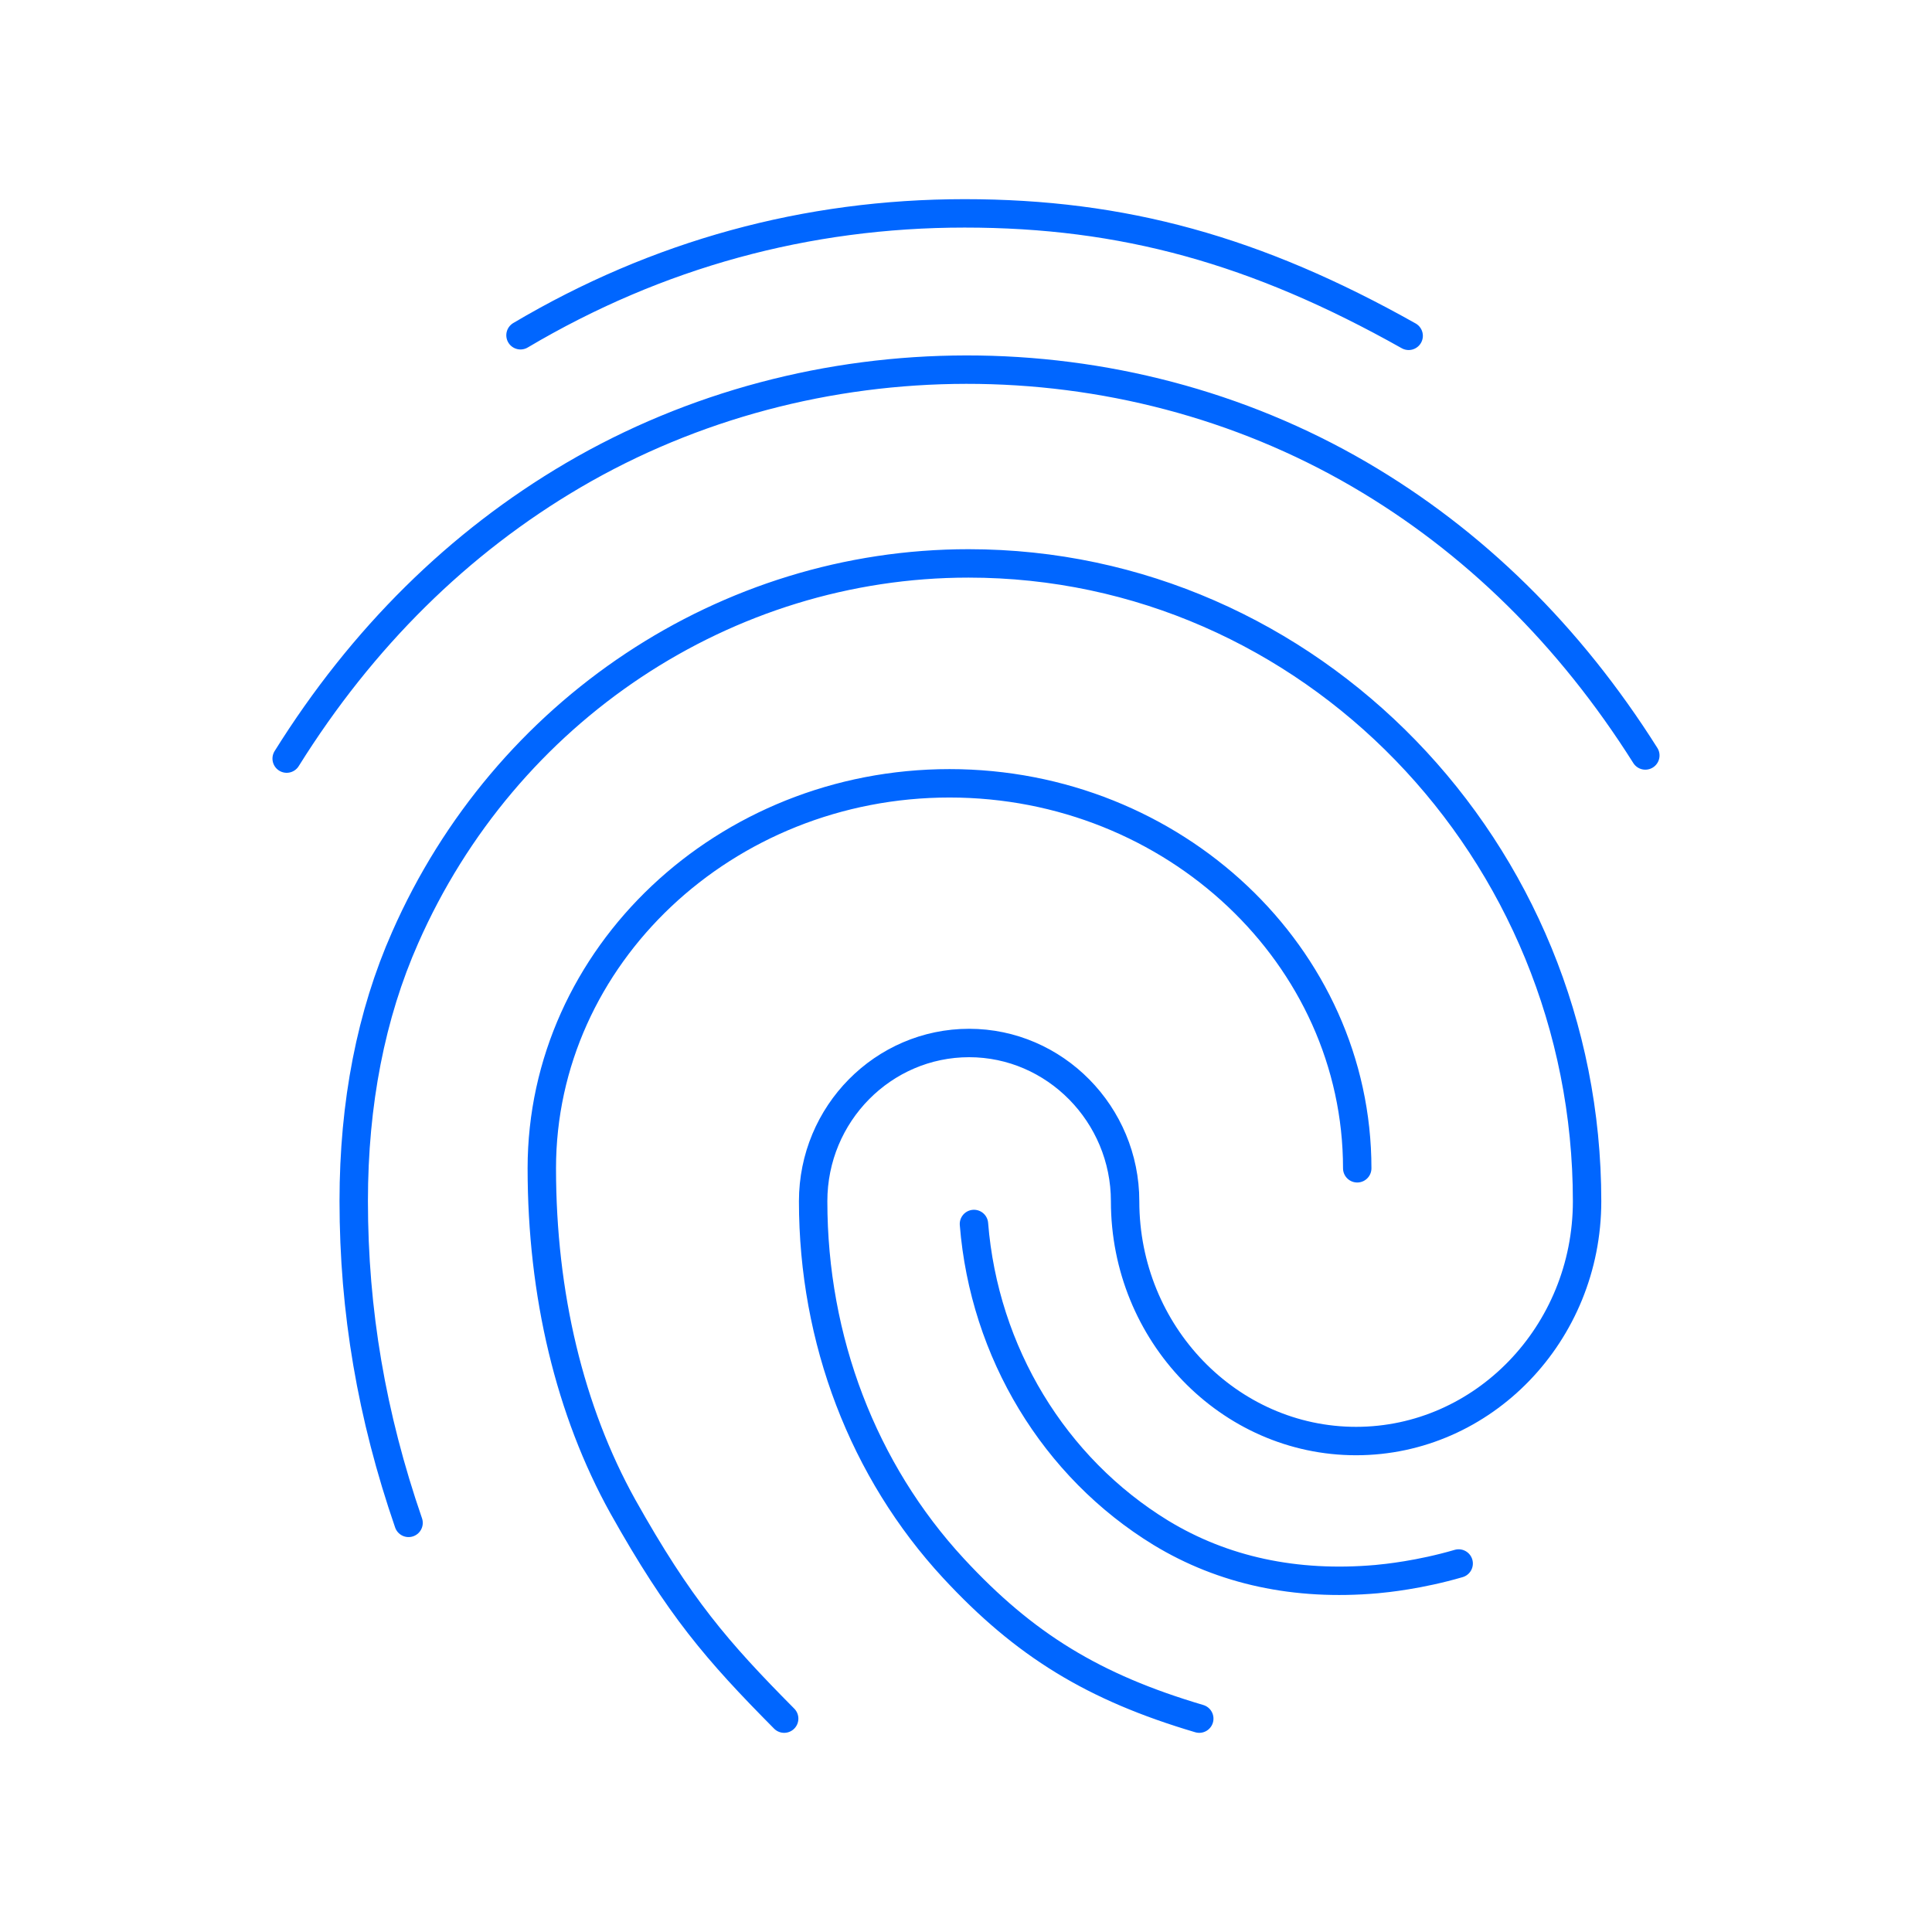 <svg width="68" height="68" viewBox="0 0 68 68" fill="none" xmlns="http://www.w3.org/2000/svg">
<path d="M18.32 11.8C23.13 8.95 28.38 7.51 33.95 7.51C39.52 7.51 44.21 8.8 49.58 11.82M57.91 26.59C55.24 22.36 51.86 19.04 47.85 16.7C39.4 11.77 28.61 11.78 20.17 16.73C16.15 19.09 12.75 22.44 10.09 26.7M27.6 60.49C25.23 58.1 23.91 56.57 21.92 53.02C20.06 49.67 19.07 45.57 19.07 41.12C19.07 33.65 25.52 27.57 33.42 27.57C41.32 27.57 47.77 33.65 47.77 41.12M34.28 43.08C34.64 47.59 37.1 51.65 40.86 53.95C43.05 55.28 45.6 55.83 48.45 55.58C48.78 55.55 49.97 55.43 51.34 55.03M42.21 60.49C38.49 59.39 36.06 57.9 33.56 55.2C30.38 51.76 28.62 47.16 28.62 42.28C28.62 39.2 31.09 36.71 34.11 36.71C37.13 36.71 39.6 39.22 39.6 42.28C39.6 46.94 43.26 50.72 47.73 50.72C52.2 50.72 55.86 46.94 55.86 42.28C55.86 29.9 46.09 19.83 34.09 19.83C25.57 19.83 17.78 25 14.26 33C13.06 35.71 12.45 38.83 12.45 42.27C12.45 46.14 13.08 49.83 14.38 53.6" stroke="#0066FF" stroke-linecap="round" stroke-linejoin="round"/>
</svg>
